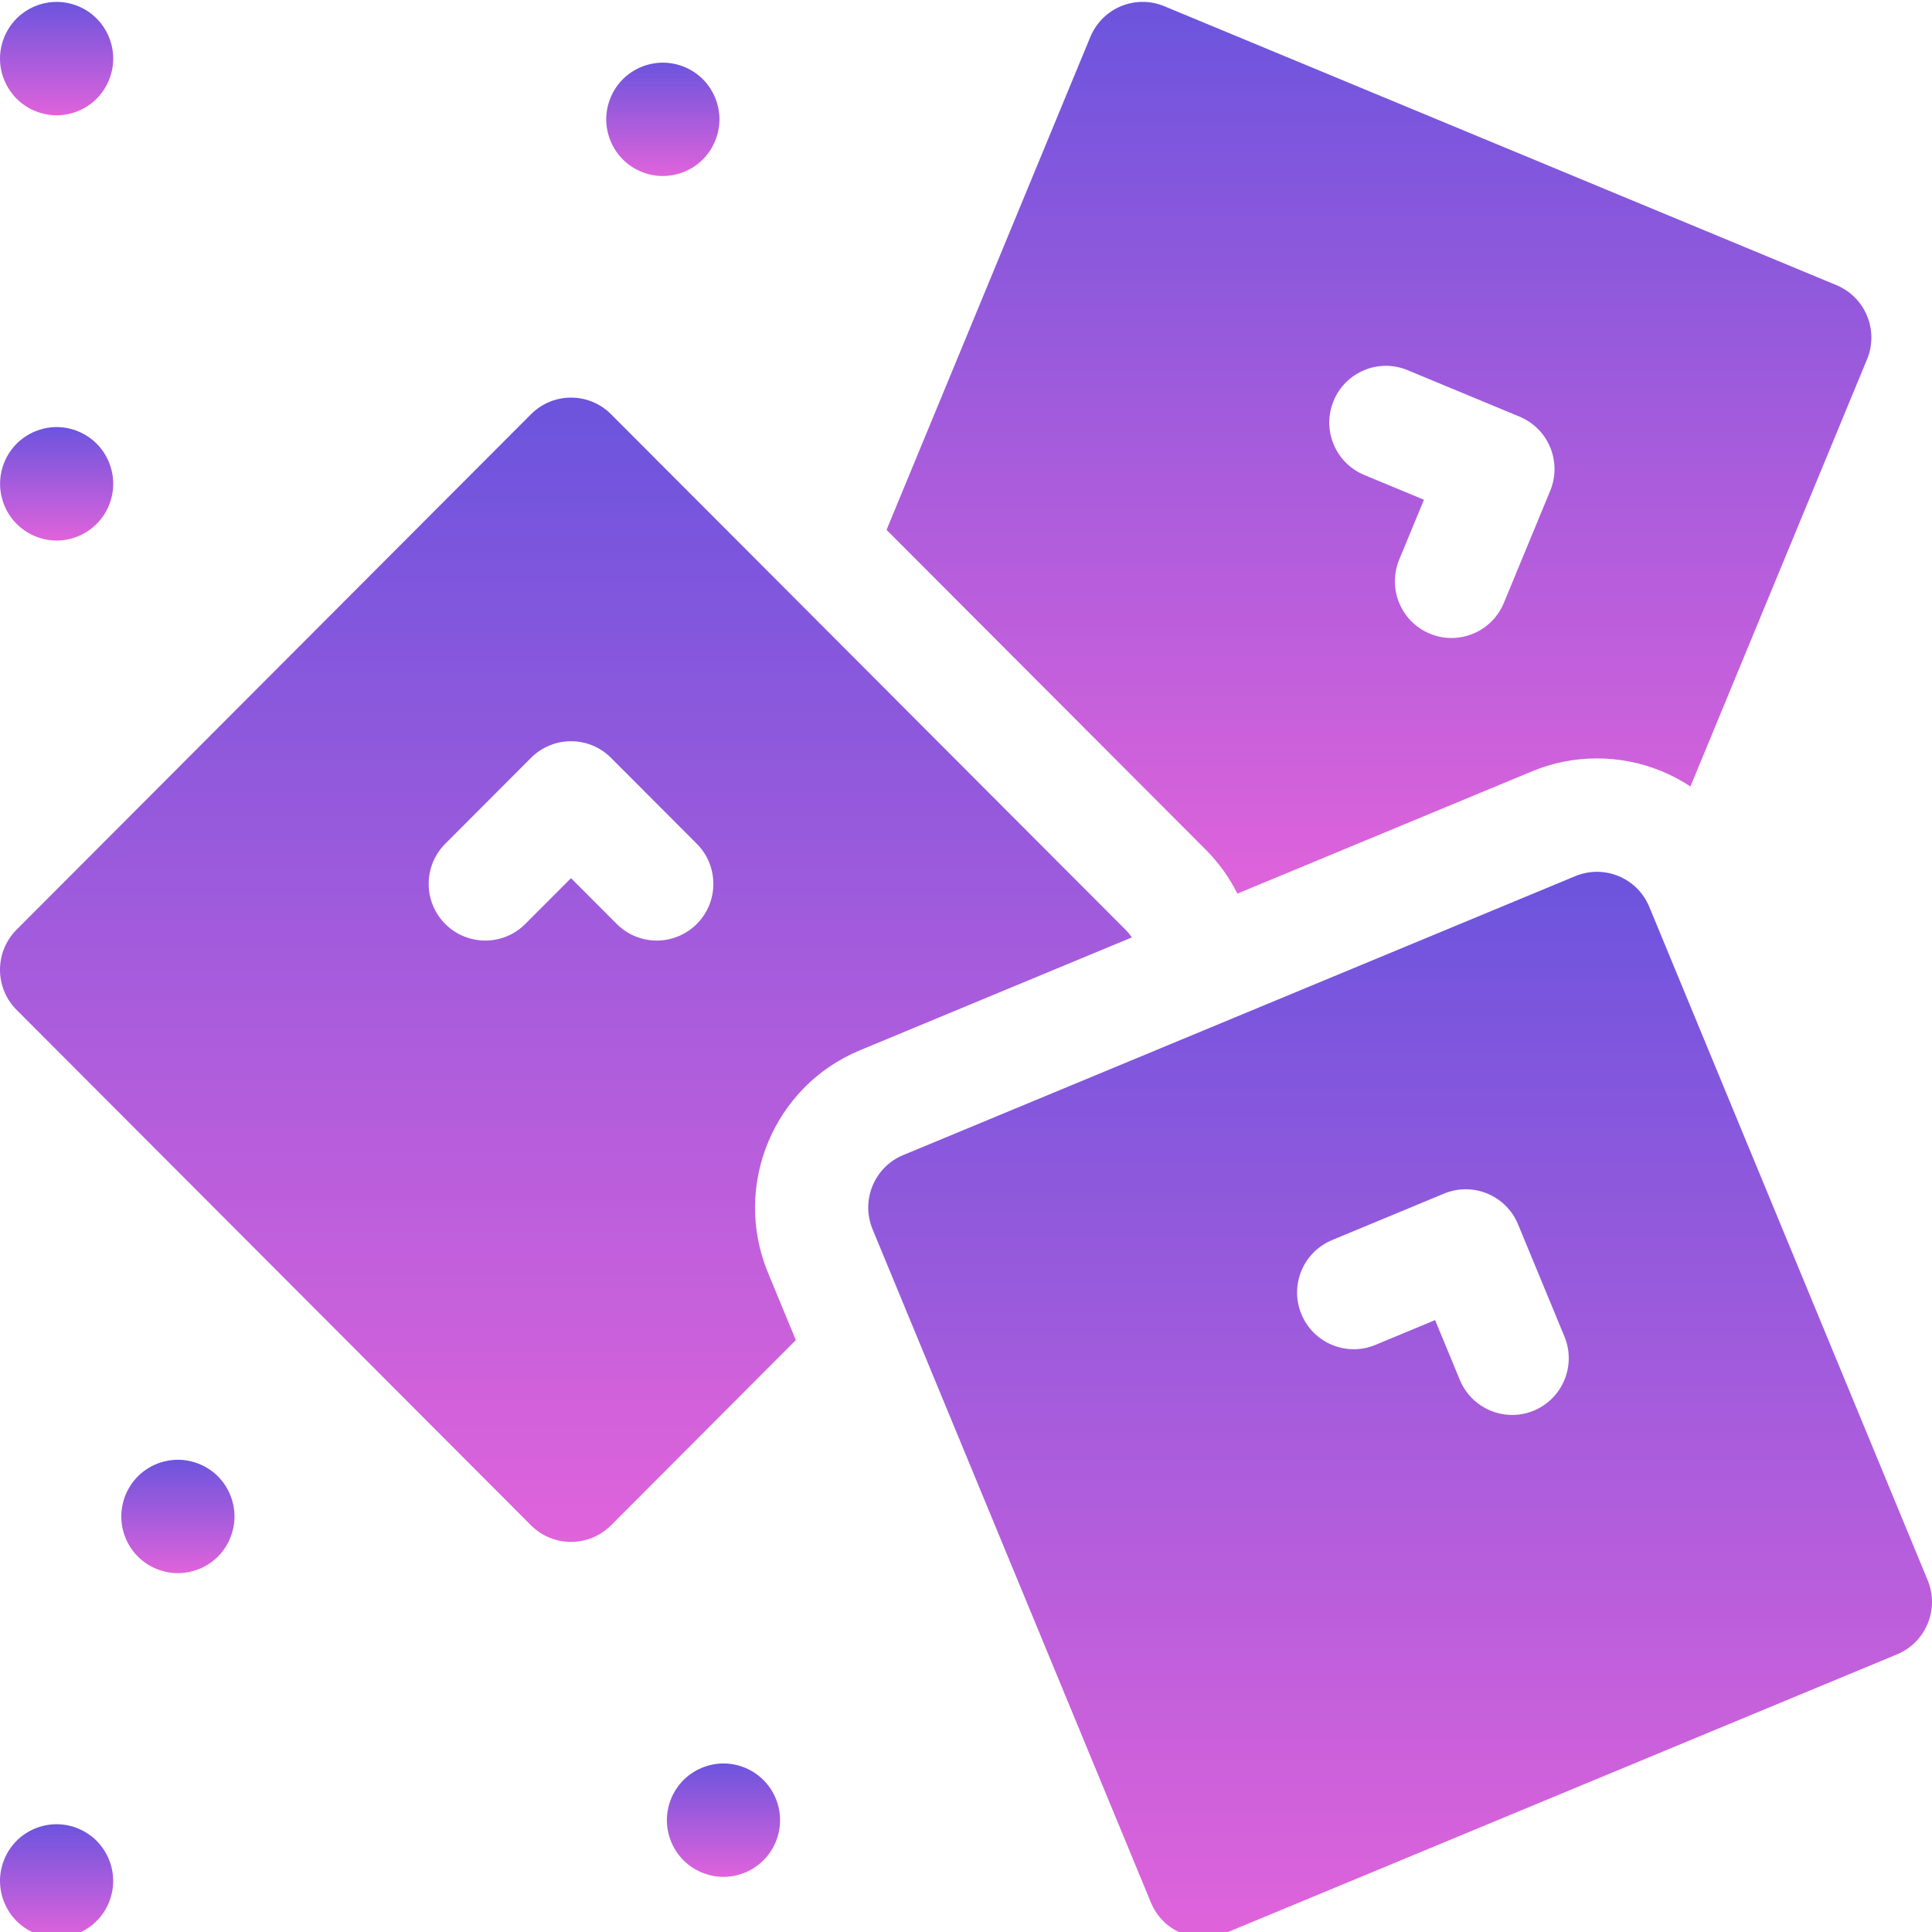 <svg width="56" height="56" viewBox="0 0 56 56" fill="none" xmlns="http://www.w3.org/2000/svg">
<g clip-path="url(#clip0_59_245)">
<path d="M32.622 26.947L17.711 12.007C17.391 11.686 16.971 11.525 16.551 11.525C16.132 11.525 15.712 11.686 15.391 12.007L0.48 26.947C-0.16 27.589 -0.16 28.63 0.48 29.271L15.391 44.212C15.711 44.532 16.131 44.693 16.551 44.693C16.971 44.693 17.391 44.532 17.711 44.212L23.068 38.844L22.259 36.887C21.221 34.375 22.416 31.485 24.923 30.444L32.808 27.171C32.753 27.092 32.692 27.016 32.622 26.947ZM20.197 26.781C19.876 27.102 19.456 27.263 19.037 27.263C18.616 27.263 18.197 27.102 17.876 26.781L16.551 25.454L15.226 26.781C14.586 27.423 13.547 27.423 12.906 26.782C12.265 26.14 12.265 25.099 12.906 24.457L15.391 21.967C15.699 21.658 16.116 21.485 16.551 21.485C16.986 21.485 17.404 21.658 17.711 21.967L20.197 24.457C20.837 25.099 20.837 26.14 20.197 26.781Z" fill="url(#paint0_linear_59_245)"/>
<path d="M35.866 25.902L44.406 22.358C45.006 22.109 45.64 21.983 46.289 21.983C46.939 21.983 47.572 22.109 48.173 22.358C48.465 22.479 48.74 22.626 48.998 22.796L54.118 10.413C54.284 10.01 54.284 9.558 54.118 9.155C53.951 8.752 53.632 8.432 53.23 8.265L33.747 0.18C33.345 0.013 32.894 0.013 32.492 0.18C32.09 0.347 31.771 0.667 31.604 1.07L25.697 15.358L34.943 24.622C35.323 25.002 35.632 25.434 35.866 25.902ZM38.655 11.619C39.002 10.78 39.961 10.382 40.799 10.729L44.046 12.077C44.448 12.244 44.767 12.564 44.934 12.967C45.1 13.37 45.1 13.822 44.934 14.225L43.589 17.478C43.327 18.111 42.716 18.493 42.072 18.493C41.863 18.493 41.65 18.453 41.445 18.367C40.608 18.02 40.21 17.059 40.557 16.22L41.274 14.486L39.543 13.767C38.706 13.419 38.308 12.458 38.655 11.619Z" fill="url(#paint1_linear_59_245)"/>
<path d="M1.642 3.342C2.074 3.342 2.496 3.167 2.801 2.861C3.106 2.554 3.282 2.131 3.282 1.699C3.282 1.266 3.106 0.843 2.801 0.536C2.496 0.23 2.074 0.055 1.642 0.055C1.209 0.055 0.787 0.23 0.481 0.536C0.176 0.843 0 1.266 0 1.699C0 2.131 0.176 2.554 0.481 2.861C0.786 3.167 1.209 3.342 1.642 3.342Z" fill="url(#paint2_linear_59_245)"/>
<path d="M19.213 5.102C19.645 5.102 20.068 4.927 20.373 4.621C20.678 4.315 20.854 3.892 20.854 3.46C20.854 3.027 20.678 2.603 20.373 2.297C20.068 1.991 19.645 1.816 19.213 1.816C18.78 1.816 18.358 1.991 18.053 2.297C17.747 2.603 17.572 3.027 17.572 3.46C17.572 3.891 17.747 4.315 18.053 4.621C18.358 4.927 18.78 5.102 19.213 5.102Z" fill="url(#paint3_linear_59_245)"/>
<path d="M1.643 12.379C1.21 12.379 0.787 12.555 0.482 12.861C0.177 13.167 0.002 13.591 0.002 14.024C0.002 14.457 0.177 14.88 0.482 15.185C0.787 15.492 1.21 15.668 1.643 15.668C2.073 15.668 2.497 15.492 2.802 15.185C3.107 14.88 3.282 14.457 3.282 14.024C3.282 13.591 3.107 13.167 2.802 12.861C2.497 12.555 2.073 12.379 1.643 12.379Z" fill="url(#paint4_linear_59_245)"/>
<path d="M1.64 52.876C1.209 52.876 0.785 53.051 0.48 53.357C0.175 53.664 0 54.087 0 54.52C0 54.953 0.175 55.375 0.48 55.682C0.785 55.988 1.209 56.163 1.64 56.163C2.072 56.163 2.495 55.988 2.8 55.682C3.107 55.375 3.281 54.953 3.281 54.52C3.281 54.087 3.106 53.663 2.8 53.357C2.495 53.051 2.072 52.876 1.64 52.876Z" fill="url(#paint5_linear_59_245)"/>
<path d="M5.156 42.312C4.724 42.312 4.301 42.487 3.996 42.793C3.69 43.1 3.516 43.523 3.516 43.956C3.516 44.388 3.69 44.811 3.996 45.118C4.301 45.424 4.724 45.599 5.156 45.599C5.588 45.599 6.011 45.424 6.317 45.118C6.622 44.812 6.797 44.388 6.797 43.956C6.797 43.523 6.622 43.099 6.317 42.793C6.01 42.487 5.588 42.312 5.156 42.312Z" fill="url(#paint6_linear_59_245)"/>
<path d="M20.971 51.115C20.539 51.115 20.116 51.291 19.81 51.597C19.505 51.902 19.33 52.326 19.33 52.759C19.33 53.191 19.505 53.616 19.81 53.921C20.116 54.227 20.539 54.402 20.971 54.402C21.403 54.402 21.825 54.227 22.13 53.921C22.437 53.616 22.611 53.191 22.611 52.759C22.611 52.327 22.437 51.903 22.13 51.597C21.825 51.291 21.403 51.115 20.971 51.115Z" fill="url(#paint7_linear_59_245)"/>
<path d="M55.875 45.805L47.805 26.285C47.639 25.882 47.319 25.562 46.917 25.395C46.716 25.312 46.503 25.27 46.289 25.27C46.076 25.27 45.862 25.312 45.661 25.395L26.179 33.481C25.342 33.828 24.945 34.79 25.291 35.629L33.361 55.149C33.528 55.551 33.847 55.872 34.249 56.038C34.45 56.122 34.663 56.163 34.877 56.163C35.09 56.163 35.304 56.122 35.505 56.038L54.986 47.953C55.824 47.605 56.221 46.644 55.875 45.805ZM44.458 40.888C44.252 40.973 44.04 41.013 43.831 41.013C43.187 41.013 42.576 40.631 42.314 39.998L41.597 38.264L39.866 38.983C39.029 39.33 38.069 38.931 37.722 38.093C37.375 37.254 37.773 36.292 38.61 35.945L41.857 34.597C42.259 34.43 42.711 34.43 43.113 34.597C43.515 34.764 43.834 35.084 44.001 35.487L45.346 38.74C45.693 39.579 45.295 40.54 44.458 40.888Z" fill="url(#paint8_linear_59_245)"/>
</g>
<defs>
<linearGradient id="paint0_linear_59_245" x1="16.404" y1="11.525" x2="16.404" y2="44.693" gradientUnits="userSpaceOnUse">
<stop stop-color="#6C54DD"/>
<stop offset="1" stop-color="#DF63DB"/>
</linearGradient>
<linearGradient id="paint1_linear_59_245" x1="39.97" y1="0.055" x2="39.97" y2="25.902" gradientUnits="userSpaceOnUse">
<stop stop-color="#6C54DD"/>
<stop offset="1" stop-color="#DF63DB"/>
</linearGradient>
<linearGradient id="paint2_linear_59_245" x1="1.641" y1="0.055" x2="1.641" y2="3.342" gradientUnits="userSpaceOnUse">
<stop stop-color="#6C54DD"/>
<stop offset="1" stop-color="#DF63DB"/>
</linearGradient>
<linearGradient id="paint3_linear_59_245" x1="19.213" y1="1.816" x2="19.213" y2="5.102" gradientUnits="userSpaceOnUse">
<stop stop-color="#6C54DD"/>
<stop offset="1" stop-color="#DF63DB"/>
</linearGradient>
<linearGradient id="paint4_linear_59_245" x1="1.642" y1="12.379" x2="1.642" y2="15.668" gradientUnits="userSpaceOnUse">
<stop stop-color="#6C54DD"/>
<stop offset="1" stop-color="#DF63DB"/>
</linearGradient>
<linearGradient id="paint5_linear_59_245" x1="1.641" y1="52.876" x2="1.641" y2="56.163" gradientUnits="userSpaceOnUse">
<stop stop-color="#6C54DD"/>
<stop offset="1" stop-color="#DF63DB"/>
</linearGradient>
<linearGradient id="paint6_linear_59_245" x1="5.156" y1="42.312" x2="5.156" y2="45.599" gradientUnits="userSpaceOnUse">
<stop stop-color="#6C54DD"/>
<stop offset="1" stop-color="#DF63DB"/>
</linearGradient>
<linearGradient id="paint7_linear_59_245" x1="20.971" y1="51.115" x2="20.971" y2="54.402" gradientUnits="userSpaceOnUse">
<stop stop-color="#6C54DD"/>
<stop offset="1" stop-color="#DF63DB"/>
</linearGradient>
<linearGradient id="paint8_linear_59_245" x1="40.583" y1="25.27" x2="40.583" y2="56.163" gradientUnits="userSpaceOnUse">
<stop stop-color="#6C54DD"/>
<stop offset="1" stop-color="#DF63DB"/>
</linearGradient>
<clipPath id="clip0_59_245">
<rect width="56" height="56" fill="white"/>
</clipPath>
</defs>
</svg>
